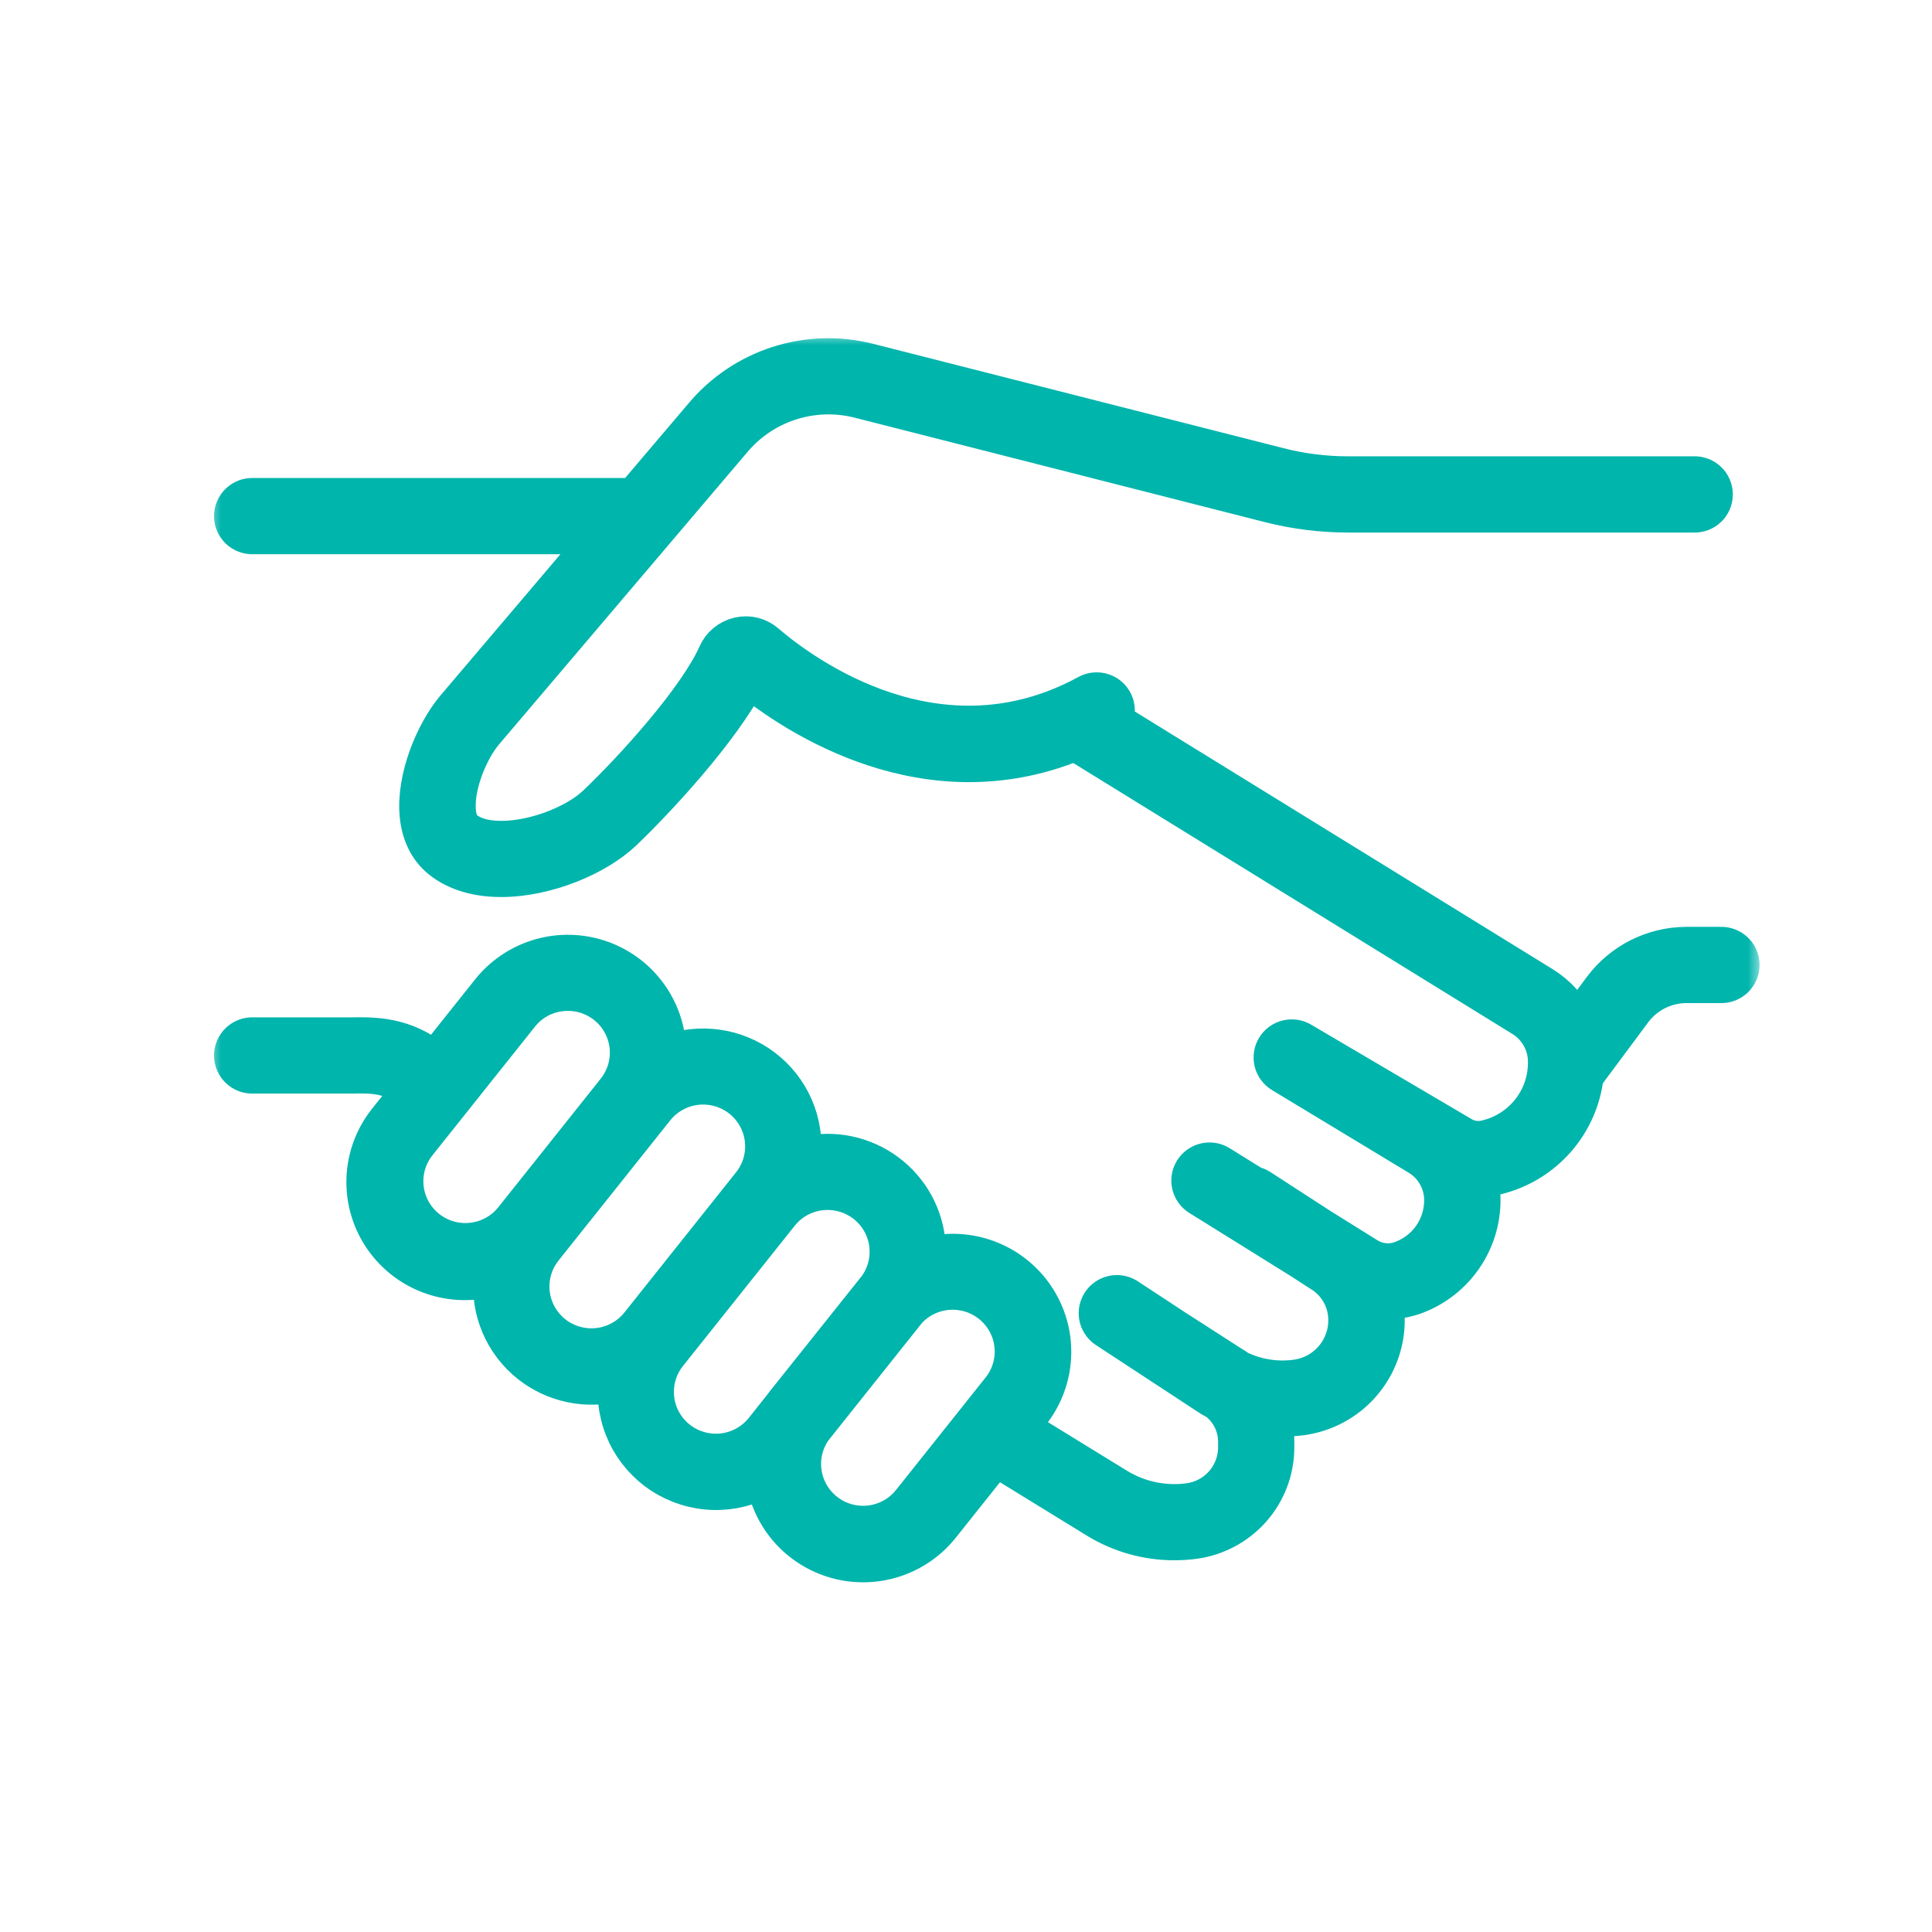 <svg width="81" height="81" viewBox="0 0 81 81" fill="none" xmlns="http://www.w3.org/2000/svg">
<mask id="path-1-outside-1_652_21339" maskUnits="userSpaceOnUse" x="8.773" y="13.98" width="65" height="53" fill="black">
<rect fill="white" x="8.773" y="13.98" width="65" height="53"/>
<path d="M72.136 39.659H70.707C70.021 39.66 69.345 39.821 68.733 40.128C68.12 40.435 67.588 40.88 67.178 41.427L66.092 42.882C65.781 42.238 65.291 41.696 64.682 41.318L46.66 30.204C46.752 30.054 46.793 29.878 46.774 29.703C46.756 29.527 46.68 29.363 46.558 29.236C46.436 29.108 46.275 29.025 46.101 28.998C45.926 28.971 45.748 29.002 45.593 29.087C39.366 32.48 33.694 28.312 32.112 26.955C31.959 26.822 31.776 26.726 31.578 26.677C31.381 26.628 31.175 26.626 30.977 26.673C30.775 26.719 30.588 26.811 30.429 26.941C30.27 27.072 30.143 27.238 30.06 27.426C29.23 29.293 26.592 32.205 25.022 33.705C23.707 34.963 20.67 35.745 19.488 34.792C19.303 34.644 19.191 34.389 19.156 34.037C19.047 32.96 19.664 31.472 20.291 30.717L30.718 18.444C31.35 17.691 32.182 17.131 33.12 16.828C34.057 16.525 35.062 16.492 36.017 16.733L53.228 21.115C54.305 21.389 55.411 21.527 56.522 21.527H71.015C71.123 21.532 71.231 21.515 71.332 21.477C71.433 21.439 71.525 21.38 71.603 21.306C71.681 21.231 71.744 21.142 71.786 21.043C71.828 20.944 71.85 20.837 71.85 20.729C71.85 20.622 71.828 20.515 71.786 20.416C71.744 20.317 71.681 20.227 71.603 20.153C71.525 20.078 71.433 20.02 71.332 19.982C71.231 19.944 71.123 19.927 71.015 19.931H56.521C55.544 19.932 54.571 19.81 53.624 19.568L36.406 15.189C35.158 14.874 33.846 14.916 32.622 15.311C31.397 15.706 30.309 16.438 29.484 17.421L26.579 20.84H10.609C10.501 20.836 10.393 20.853 10.292 20.891C10.191 20.929 10.098 20.987 10.02 21.062C9.942 21.136 9.88 21.226 9.838 21.325C9.795 21.424 9.773 21.531 9.773 21.638C9.773 21.746 9.795 21.853 9.838 21.952C9.88 22.051 9.942 22.14 10.02 22.215C10.098 22.289 10.191 22.347 10.292 22.385C10.393 22.424 10.501 22.441 10.609 22.436H25.225L19.062 29.693C18.211 30.71 17.399 32.633 17.557 34.198C17.636 34.98 17.955 35.612 18.479 36.036C19.16 36.581 20.057 36.809 21.013 36.809C22.904 36.809 25.019 35.921 26.133 34.858C27.491 33.559 30.24 30.618 31.364 28.414C33.35 30.023 38.827 33.672 45.079 31.1L63.836 42.674C64.156 42.873 64.418 43.151 64.597 43.481C64.777 43.812 64.867 44.183 64.859 44.558C64.859 45.3 64.606 46.021 64.142 46.602C63.678 47.183 63.031 47.59 62.305 47.758C61.982 47.837 61.642 47.796 61.348 47.641L54.569 43.651C54.387 43.542 54.169 43.51 53.963 43.561C53.757 43.613 53.58 43.743 53.471 43.925C53.362 44.106 53.33 44.324 53.381 44.529C53.433 44.734 53.564 44.91 53.746 45.019L59.423 48.451C59.757 48.642 60.034 48.918 60.225 49.251C60.416 49.585 60.514 49.963 60.508 50.347C60.504 50.885 60.336 51.41 60.026 51.852C59.716 52.293 59.278 52.63 58.771 52.818C58.541 52.906 58.293 52.941 58.047 52.919C57.801 52.898 57.563 52.82 57.352 52.693L55.38 51.465L52.825 49.809C52.739 49.754 52.643 49.715 52.542 49.695L51.135 48.82C51.046 48.764 50.947 48.727 50.843 48.709C50.739 48.692 50.633 48.695 50.531 48.718C50.428 48.742 50.331 48.785 50.245 48.846C50.16 48.907 50.087 48.983 50.031 49.072C49.975 49.161 49.937 49.26 49.919 49.363C49.902 49.467 49.905 49.573 49.929 49.675C49.952 49.777 49.996 49.873 50.057 49.959C50.117 50.044 50.195 50.117 50.284 50.173L54.551 52.829L55.334 53.336C55.691 53.543 55.985 53.841 56.188 54.198C56.391 54.556 56.495 54.961 56.489 55.372C56.485 55.974 56.26 56.553 55.857 57.002C55.454 57.45 54.9 57.736 54.3 57.806C53.485 57.908 52.658 57.772 51.92 57.413C51.822 57.34 51.72 57.273 51.614 57.212L49.242 55.687L47.24 54.372C47.063 54.266 46.851 54.232 46.649 54.277C46.447 54.323 46.27 54.445 46.157 54.617C46.043 54.789 46 54.999 46.038 55.202C46.075 55.405 46.191 55.585 46.359 55.705L50.758 58.59C50.855 58.648 50.952 58.703 51.05 58.756C51.305 58.958 51.511 59.214 51.653 59.506C51.794 59.798 51.868 60.118 51.869 60.442V60.691C51.866 61.256 51.657 61.801 51.28 62.223C50.903 62.645 50.385 62.916 49.821 62.985C48.788 63.117 47.741 62.895 46.851 62.356L42.749 59.834L43.21 59.256C43.723 58.613 44.033 57.832 44.1 57.013C44.167 56.194 43.988 55.374 43.586 54.656C43.185 53.939 42.578 53.356 41.844 52.982C41.109 52.608 40.28 52.46 39.461 52.556C39.256 52.579 39.053 52.617 38.854 52.67C38.881 52.071 38.778 51.472 38.55 50.916C38.323 50.36 37.977 49.86 37.536 49.451C37.095 49.041 36.571 48.732 35.998 48.544C35.426 48.356 34.819 48.295 34.22 48.363C34.018 48.387 33.817 48.425 33.62 48.477C33.691 47.771 33.579 47.059 33.295 46.409C33.011 45.758 32.564 45.192 31.997 44.763C31.43 44.334 30.762 44.058 30.056 43.96C29.351 43.862 28.633 43.946 27.97 44.203C27.972 44.023 27.964 43.844 27.944 43.665C27.85 42.85 27.515 42.081 26.982 41.456C26.449 40.83 25.742 40.376 24.95 40.151C24.158 39.926 23.317 39.939 22.533 40.19C21.749 40.441 21.057 40.918 20.545 41.56L18.228 44.468C16.951 43.416 15.666 43.44 14.716 43.453H10.609C10.501 43.448 10.393 43.465 10.292 43.504C10.191 43.542 10.098 43.6 10.02 43.674C9.942 43.749 9.88 43.838 9.838 43.937C9.795 44.036 9.773 44.143 9.773 44.251C9.773 44.358 9.795 44.465 9.838 44.564C9.88 44.663 9.942 44.753 10.02 44.827C10.098 44.902 10.191 44.96 10.292 44.998C10.393 45.036 10.501 45.053 10.609 45.049H14.386H14.743C15.594 45.032 16.396 45.02 17.232 45.719L16.226 46.981C15.738 47.592 15.434 48.328 15.348 49.103C15.261 49.879 15.396 50.663 15.737 51.365C16.078 52.068 16.611 52.66 17.274 53.075C17.938 53.489 18.706 53.709 19.489 53.708C19.883 53.708 20.276 53.654 20.654 53.545C20.588 54.235 20.697 54.93 20.969 55.568C21.242 56.205 21.67 56.765 22.215 57.195C22.725 57.597 23.321 57.874 23.957 58.006C24.593 58.138 25.252 58.119 25.879 57.953C25.805 58.708 25.939 59.469 26.269 60.154C26.599 60.838 27.11 61.419 27.748 61.834C28.387 62.249 29.127 62.481 29.888 62.506C30.65 62.531 31.404 62.347 32.068 61.974C32.182 62.777 32.529 63.529 33.068 64.137C33.606 64.744 34.312 65.181 35.097 65.394C35.883 65.606 36.713 65.585 37.486 65.332C38.259 65.079 38.941 64.605 39.447 63.97L41.74 61.091L46.007 63.713C46.98 64.305 48.097 64.617 49.237 64.615C49.509 64.615 49.78 64.597 50.05 64.563C50.993 64.438 51.86 63.977 52.488 63.265C53.116 62.553 53.463 61.638 53.465 60.69V60.441C53.467 60.093 53.419 59.746 53.324 59.412C53.475 59.424 53.627 59.43 53.781 59.43C54.04 59.43 54.299 59.413 54.557 59.38C55.541 59.248 56.443 58.764 57.094 58.017C57.745 57.27 58.101 56.313 58.094 55.324C58.094 55.05 58.064 54.778 58.006 54.511C58.065 54.511 58.123 54.511 58.182 54.511C58.59 54.51 58.994 54.434 59.374 54.289C60.183 53.978 60.877 53.43 61.365 52.717C61.854 52.004 62.114 51.16 62.11 50.297C62.11 49.99 62.072 49.684 61.997 49.385C62.244 49.384 62.489 49.353 62.729 49.295C63.703 49.06 64.581 48.532 65.244 47.782C65.907 47.033 66.322 46.099 66.434 45.107L68.463 42.379C68.724 42.03 69.062 41.747 69.452 41.552C69.841 41.357 70.271 41.255 70.707 41.255H72.136C72.244 41.259 72.352 41.242 72.453 41.204C72.554 41.166 72.646 41.108 72.725 41.033C72.802 40.959 72.865 40.869 72.907 40.77C72.95 40.671 72.971 40.565 72.971 40.457C72.971 40.349 72.95 40.242 72.907 40.143C72.865 40.044 72.802 39.955 72.725 39.88C72.646 39.806 72.554 39.748 72.453 39.71C72.352 39.672 72.244 39.654 72.136 39.659ZM21.494 51.142C21.068 51.661 20.454 51.991 19.785 52.062C19.116 52.134 18.446 51.94 17.919 51.524C17.392 51.107 17.051 50.501 16.969 49.836C16.887 49.171 17.07 48.5 17.48 47.969L21.801 42.547C22.009 42.283 22.268 42.064 22.562 41.901C22.856 41.738 23.179 41.635 23.514 41.598C23.613 41.587 23.712 41.581 23.812 41.581C24.293 41.582 24.764 41.718 25.172 41.973C25.579 42.228 25.906 42.593 26.115 43.025C26.324 43.457 26.407 43.938 26.353 44.415C26.3 44.891 26.113 45.343 25.814 45.719L21.494 51.142ZM26.805 55.524C26.382 56.055 25.766 56.396 25.091 56.474C24.416 56.551 23.737 56.358 23.205 55.938C22.673 55.517 22.33 54.903 22.252 54.231C22.174 53.558 22.368 52.883 22.79 52.352L27.473 46.475C27.895 45.945 28.512 45.603 29.186 45.526C29.861 45.449 30.539 45.642 31.072 46.062C31.604 46.483 31.946 47.097 32.024 47.769C32.102 48.441 31.908 49.117 31.486 49.647L26.805 55.524ZM32.919 58.805L32.807 58.954L32.021 59.943C31.599 60.473 30.982 60.815 30.307 60.892C29.633 60.969 28.954 60.776 28.422 60.356C27.89 59.935 27.547 59.321 27.47 58.649C27.392 57.977 27.586 57.301 28.008 56.771L32.691 50.895C32.899 50.632 33.158 50.412 33.452 50.249C33.746 50.086 34.07 49.983 34.405 49.945C34.504 49.934 34.603 49.928 34.703 49.928C35.178 49.929 35.643 50.062 36.047 50.311C36.451 50.56 36.777 50.916 36.989 51.339C37.202 51.762 37.291 52.236 37.249 52.707C37.207 53.179 37.034 53.629 36.749 54.008C36.725 54.036 36.701 54.064 36.678 54.094L32.919 58.805ZM41.944 58.255L40.918 59.543L38.192 62.965C37.953 63.267 37.647 63.511 37.299 63.678C36.951 63.845 36.569 63.932 36.183 63.931C35.605 63.932 35.044 63.737 34.594 63.377C34.082 62.972 33.745 62.388 33.651 61.743C33.557 61.099 33.714 60.443 34.09 59.911L37.962 55.051L38.009 54.989C38.428 54.506 39.014 54.199 39.65 54.128C39.748 54.117 39.847 54.111 39.946 54.111C40.429 54.112 40.901 54.249 41.309 54.505C41.717 54.762 42.044 55.128 42.253 55.562C42.461 55.995 42.542 56.479 42.487 56.956C42.431 57.434 42.242 57.886 41.94 58.261L41.944 58.255Z"/>
</mask>
<path d="M72.136 39.659H70.707C70.021 39.66 69.345 39.821 68.733 40.128C68.12 40.435 67.588 40.88 67.178 41.427L66.092 42.882C65.781 42.238 65.291 41.696 64.682 41.318L46.66 30.204C46.752 30.054 46.793 29.878 46.774 29.703C46.756 29.527 46.68 29.363 46.558 29.236C46.436 29.108 46.275 29.025 46.101 28.998C45.926 28.971 45.748 29.002 45.593 29.087C39.366 32.48 33.694 28.312 32.112 26.955C31.959 26.822 31.776 26.726 31.578 26.677C31.381 26.628 31.175 26.626 30.977 26.673C30.775 26.719 30.588 26.811 30.429 26.941C30.27 27.072 30.143 27.238 30.06 27.426C29.23 29.293 26.592 32.205 25.022 33.705C23.707 34.963 20.67 35.745 19.488 34.792C19.303 34.644 19.191 34.389 19.156 34.037C19.047 32.96 19.664 31.472 20.291 30.717L30.718 18.444C31.35 17.691 32.182 17.131 33.12 16.828C34.057 16.525 35.062 16.492 36.017 16.733L53.228 21.115C54.305 21.389 55.411 21.527 56.522 21.527H71.015C71.123 21.532 71.231 21.515 71.332 21.477C71.433 21.439 71.525 21.38 71.603 21.306C71.681 21.231 71.744 21.142 71.786 21.043C71.828 20.944 71.85 20.837 71.85 20.729C71.85 20.622 71.828 20.515 71.786 20.416C71.744 20.317 71.681 20.227 71.603 20.153C71.525 20.078 71.433 20.02 71.332 19.982C71.231 19.944 71.123 19.927 71.015 19.931H56.521C55.544 19.932 54.571 19.81 53.624 19.568L36.406 15.189C35.158 14.874 33.846 14.916 32.622 15.311C31.397 15.706 30.309 16.438 29.484 17.421L26.579 20.84H10.609C10.501 20.836 10.393 20.853 10.292 20.891C10.191 20.929 10.098 20.987 10.02 21.062C9.942 21.136 9.88 21.226 9.838 21.325C9.795 21.424 9.773 21.531 9.773 21.638C9.773 21.746 9.795 21.853 9.838 21.952C9.88 22.051 9.942 22.14 10.02 22.215C10.098 22.289 10.191 22.347 10.292 22.385C10.393 22.424 10.501 22.441 10.609 22.436H25.225L19.062 29.693C18.211 30.71 17.399 32.633 17.557 34.198C17.636 34.98 17.955 35.612 18.479 36.036C19.16 36.581 20.057 36.809 21.013 36.809C22.904 36.809 25.019 35.921 26.133 34.858C27.491 33.559 30.24 30.618 31.364 28.414C33.35 30.023 38.827 33.672 45.079 31.1L63.836 42.674C64.156 42.873 64.418 43.151 64.597 43.481C64.777 43.812 64.867 44.183 64.859 44.558C64.859 45.3 64.606 46.021 64.142 46.602C63.678 47.183 63.031 47.59 62.305 47.758C61.982 47.837 61.642 47.796 61.348 47.641L54.569 43.651C54.387 43.542 54.169 43.51 53.963 43.561C53.757 43.613 53.58 43.743 53.471 43.925C53.362 44.106 53.33 44.324 53.381 44.529C53.433 44.734 53.564 44.91 53.746 45.019L59.423 48.451C59.757 48.642 60.034 48.918 60.225 49.251C60.416 49.585 60.514 49.963 60.508 50.347C60.504 50.885 60.336 51.41 60.026 51.852C59.716 52.293 59.278 52.63 58.771 52.818C58.541 52.906 58.293 52.941 58.047 52.919C57.801 52.898 57.563 52.82 57.352 52.693L55.38 51.465L52.825 49.809C52.739 49.754 52.643 49.715 52.542 49.695L51.135 48.82C51.046 48.764 50.947 48.727 50.843 48.709C50.739 48.692 50.633 48.695 50.531 48.718C50.428 48.742 50.331 48.785 50.245 48.846C50.16 48.907 50.087 48.983 50.031 49.072C49.975 49.161 49.937 49.26 49.919 49.363C49.902 49.467 49.905 49.573 49.929 49.675C49.952 49.777 49.996 49.873 50.057 49.959C50.117 50.044 50.195 50.117 50.284 50.173L54.551 52.829L55.334 53.336C55.691 53.543 55.985 53.841 56.188 54.198C56.391 54.556 56.495 54.961 56.489 55.372C56.485 55.974 56.26 56.553 55.857 57.002C55.454 57.45 54.9 57.736 54.3 57.806C53.485 57.908 52.658 57.772 51.92 57.413C51.822 57.34 51.72 57.273 51.614 57.212L49.242 55.687L47.24 54.372C47.063 54.266 46.851 54.232 46.649 54.277C46.447 54.323 46.27 54.445 46.157 54.617C46.043 54.789 46 54.999 46.038 55.202C46.075 55.405 46.191 55.585 46.359 55.705L50.758 58.59C50.855 58.648 50.952 58.703 51.05 58.756C51.305 58.958 51.511 59.214 51.653 59.506C51.794 59.798 51.868 60.118 51.869 60.442V60.691C51.866 61.256 51.657 61.801 51.28 62.223C50.903 62.645 50.385 62.916 49.821 62.985C48.788 63.117 47.741 62.895 46.851 62.356L42.749 59.834L43.21 59.256C43.723 58.613 44.033 57.832 44.1 57.013C44.167 56.194 43.988 55.374 43.586 54.656C43.185 53.939 42.578 53.356 41.844 52.982C41.109 52.608 40.28 52.46 39.461 52.556C39.256 52.579 39.053 52.617 38.854 52.67C38.881 52.071 38.778 51.472 38.55 50.916C38.323 50.36 37.977 49.86 37.536 49.451C37.095 49.041 36.571 48.732 35.998 48.544C35.426 48.356 34.819 48.295 34.22 48.363C34.018 48.387 33.817 48.425 33.62 48.477C33.691 47.771 33.579 47.059 33.295 46.409C33.011 45.758 32.564 45.192 31.997 44.763C31.43 44.334 30.762 44.058 30.056 43.96C29.351 43.862 28.633 43.946 27.97 44.203C27.972 44.023 27.964 43.844 27.944 43.665C27.85 42.85 27.515 42.081 26.982 41.456C26.449 40.83 25.742 40.376 24.95 40.151C24.158 39.926 23.317 39.939 22.533 40.19C21.749 40.441 21.057 40.918 20.545 41.56L18.228 44.468C16.951 43.416 15.666 43.44 14.716 43.453H10.609C10.501 43.448 10.393 43.465 10.292 43.504C10.191 43.542 10.098 43.6 10.02 43.674C9.942 43.749 9.88 43.838 9.838 43.937C9.795 44.036 9.773 44.143 9.773 44.251C9.773 44.358 9.795 44.465 9.838 44.564C9.88 44.663 9.942 44.753 10.02 44.827C10.098 44.902 10.191 44.96 10.292 44.998C10.393 45.036 10.501 45.053 10.609 45.049H14.386H14.743C15.594 45.032 16.396 45.02 17.232 45.719L16.226 46.981C15.738 47.592 15.434 48.328 15.348 49.103C15.261 49.879 15.396 50.663 15.737 51.365C16.078 52.068 16.611 52.66 17.274 53.075C17.938 53.489 18.706 53.709 19.489 53.708C19.883 53.708 20.276 53.654 20.654 53.545C20.588 54.235 20.697 54.93 20.969 55.568C21.242 56.205 21.67 56.765 22.215 57.195C22.725 57.597 23.321 57.874 23.957 58.006C24.593 58.138 25.252 58.119 25.879 57.953C25.805 58.708 25.939 59.469 26.269 60.154C26.599 60.838 27.11 61.419 27.748 61.834C28.387 62.249 29.127 62.481 29.888 62.506C30.65 62.531 31.404 62.347 32.068 61.974C32.182 62.777 32.529 63.529 33.068 64.137C33.606 64.744 34.312 65.181 35.097 65.394C35.883 65.606 36.713 65.585 37.486 65.332C38.259 65.079 38.941 64.605 39.447 63.97L41.74 61.091L46.007 63.713C46.98 64.305 48.097 64.617 49.237 64.615C49.509 64.615 49.78 64.597 50.05 64.563C50.993 64.438 51.86 63.977 52.488 63.265C53.116 62.553 53.463 61.638 53.465 60.69V60.441C53.467 60.093 53.419 59.746 53.324 59.412C53.475 59.424 53.627 59.43 53.781 59.43C54.04 59.43 54.299 59.413 54.557 59.38C55.541 59.248 56.443 58.764 57.094 58.017C57.745 57.27 58.101 56.313 58.094 55.324C58.094 55.05 58.064 54.778 58.006 54.511C58.065 54.511 58.123 54.511 58.182 54.511C58.59 54.51 58.994 54.434 59.374 54.289C60.183 53.978 60.877 53.43 61.365 52.717C61.854 52.004 62.114 51.16 62.11 50.297C62.11 49.99 62.072 49.684 61.997 49.385C62.244 49.384 62.489 49.353 62.729 49.295C63.703 49.06 64.581 48.532 65.244 47.782C65.907 47.033 66.322 46.099 66.434 45.107L68.463 42.379C68.724 42.03 69.062 41.747 69.452 41.552C69.841 41.357 70.271 41.255 70.707 41.255H72.136C72.244 41.259 72.352 41.242 72.453 41.204C72.554 41.166 72.646 41.108 72.725 41.033C72.802 40.959 72.865 40.869 72.907 40.77C72.95 40.671 72.971 40.565 72.971 40.457C72.971 40.349 72.95 40.242 72.907 40.143C72.865 40.044 72.802 39.955 72.725 39.88C72.646 39.806 72.554 39.748 72.453 39.71C72.352 39.672 72.244 39.654 72.136 39.659ZM21.494 51.142C21.068 51.661 20.454 51.991 19.785 52.062C19.116 52.134 18.446 51.94 17.919 51.524C17.392 51.107 17.051 50.501 16.969 49.836C16.887 49.171 17.07 48.5 17.48 47.969L21.801 42.547C22.009 42.283 22.268 42.064 22.562 41.901C22.856 41.738 23.179 41.635 23.514 41.598C23.613 41.587 23.712 41.581 23.812 41.581C24.293 41.582 24.764 41.718 25.172 41.973C25.579 42.228 25.906 42.593 26.115 43.025C26.324 43.457 26.407 43.938 26.353 44.415C26.3 44.891 26.113 45.343 25.814 45.719L21.494 51.142ZM26.805 55.524C26.382 56.055 25.766 56.396 25.091 56.474C24.416 56.551 23.737 56.358 23.205 55.938C22.673 55.517 22.33 54.903 22.252 54.231C22.174 53.558 22.368 52.883 22.79 52.352L27.473 46.475C27.895 45.945 28.512 45.603 29.186 45.526C29.861 45.449 30.539 45.642 31.072 46.062C31.604 46.483 31.946 47.097 32.024 47.769C32.102 48.441 31.908 49.117 31.486 49.647L26.805 55.524ZM32.919 58.805L32.807 58.954L32.021 59.943C31.599 60.473 30.982 60.815 30.307 60.892C29.633 60.969 28.954 60.776 28.422 60.356C27.89 59.935 27.547 59.321 27.47 58.649C27.392 57.977 27.586 57.301 28.008 56.771L32.691 50.895C32.899 50.632 33.158 50.412 33.452 50.249C33.746 50.086 34.07 49.983 34.405 49.945C34.504 49.934 34.603 49.928 34.703 49.928C35.178 49.929 35.643 50.062 36.047 50.311C36.451 50.56 36.777 50.916 36.989 51.339C37.202 51.762 37.291 52.236 37.249 52.707C37.207 53.179 37.034 53.629 36.749 54.008C36.725 54.036 36.701 54.064 36.678 54.094L32.919 58.805ZM41.944 58.255L40.918 59.543L38.192 62.965C37.953 63.267 37.647 63.511 37.299 63.678C36.951 63.845 36.569 63.932 36.183 63.931C35.605 63.932 35.044 63.737 34.594 63.377C34.082 62.972 33.745 62.388 33.651 61.743C33.557 61.099 33.714 60.443 34.09 59.911L37.962 55.051L38.009 54.989C38.428 54.506 39.014 54.199 39.65 54.128C39.748 54.117 39.847 54.111 39.946 54.111C40.429 54.112 40.901 54.249 41.309 54.505C41.717 54.762 42.044 55.128 42.253 55.562C42.461 55.995 42.542 56.479 42.487 56.956C42.431 57.434 42.242 57.886 41.94 58.261L41.944 58.255Z" fill="#00B5AC"/>
<path d="M72.136 39.659H70.707C70.021 39.66 69.345 39.821 68.733 40.128C68.12 40.435 67.588 40.88 67.178 41.427L66.092 42.882C65.781 42.238 65.291 41.696 64.682 41.318L46.66 30.204C46.752 30.054 46.793 29.878 46.774 29.703C46.756 29.527 46.68 29.363 46.558 29.236C46.436 29.108 46.275 29.025 46.101 28.998C45.926 28.971 45.748 29.002 45.593 29.087C39.366 32.48 33.694 28.312 32.112 26.955C31.959 26.822 31.776 26.726 31.578 26.677C31.381 26.628 31.175 26.626 30.977 26.673C30.775 26.719 30.588 26.811 30.429 26.941C30.27 27.072 30.143 27.238 30.06 27.426C29.23 29.293 26.592 32.205 25.022 33.705C23.707 34.963 20.67 35.745 19.488 34.792C19.303 34.644 19.191 34.389 19.156 34.037C19.047 32.96 19.664 31.472 20.291 30.717L30.718 18.444C31.35 17.691 32.182 17.131 33.12 16.828C34.057 16.525 35.062 16.492 36.017 16.733L53.228 21.115C54.305 21.389 55.411 21.527 56.522 21.527H71.015C71.123 21.532 71.231 21.515 71.332 21.477C71.433 21.439 71.525 21.38 71.603 21.306C71.681 21.231 71.744 21.142 71.786 21.043C71.828 20.944 71.85 20.837 71.85 20.729C71.85 20.622 71.828 20.515 71.786 20.416C71.744 20.317 71.681 20.227 71.603 20.153C71.525 20.078 71.433 20.02 71.332 19.982C71.231 19.944 71.123 19.927 71.015 19.931H56.521C55.544 19.932 54.571 19.81 53.624 19.568L36.406 15.189C35.158 14.874 33.846 14.916 32.622 15.311C31.397 15.706 30.309 16.438 29.484 17.421L26.579 20.84H10.609C10.501 20.836 10.393 20.853 10.292 20.891C10.191 20.929 10.098 20.987 10.02 21.062C9.942 21.136 9.88 21.226 9.838 21.325C9.795 21.424 9.773 21.531 9.773 21.638C9.773 21.746 9.795 21.853 9.838 21.952C9.88 22.051 9.942 22.14 10.02 22.215C10.098 22.289 10.191 22.347 10.292 22.385C10.393 22.424 10.501 22.441 10.609 22.436H25.225L19.062 29.693C18.211 30.71 17.399 32.633 17.557 34.198C17.636 34.98 17.955 35.612 18.479 36.036C19.16 36.581 20.057 36.809 21.013 36.809C22.904 36.809 25.019 35.921 26.133 34.858C27.491 33.559 30.24 30.618 31.364 28.414C33.35 30.023 38.827 33.672 45.079 31.1L63.836 42.674C64.156 42.873 64.418 43.151 64.597 43.481C64.777 43.812 64.867 44.183 64.859 44.558C64.859 45.3 64.606 46.021 64.142 46.602C63.678 47.183 63.031 47.59 62.305 47.758C61.982 47.837 61.642 47.796 61.348 47.641L54.569 43.651C54.387 43.542 54.169 43.51 53.963 43.561C53.757 43.613 53.58 43.743 53.471 43.925C53.362 44.106 53.33 44.324 53.381 44.529C53.433 44.734 53.564 44.91 53.746 45.019L59.423 48.451C59.757 48.642 60.034 48.918 60.225 49.251C60.416 49.585 60.514 49.963 60.508 50.347C60.504 50.885 60.336 51.41 60.026 51.852C59.716 52.293 59.278 52.63 58.771 52.818C58.541 52.906 58.293 52.941 58.047 52.919C57.801 52.898 57.563 52.82 57.352 52.693L55.38 51.465L52.825 49.809C52.739 49.754 52.643 49.715 52.542 49.695L51.135 48.82C51.046 48.764 50.947 48.727 50.843 48.709C50.739 48.692 50.633 48.695 50.531 48.718C50.428 48.742 50.331 48.785 50.245 48.846C50.16 48.907 50.087 48.983 50.031 49.072C49.975 49.161 49.937 49.26 49.919 49.363C49.902 49.467 49.905 49.573 49.929 49.675C49.952 49.777 49.996 49.873 50.057 49.959C50.117 50.044 50.195 50.117 50.284 50.173L54.551 52.829L55.334 53.336C55.691 53.543 55.985 53.841 56.188 54.198C56.391 54.556 56.495 54.961 56.489 55.372C56.485 55.974 56.26 56.553 55.857 57.002C55.454 57.45 54.9 57.736 54.3 57.806C53.485 57.908 52.658 57.772 51.92 57.413C51.822 57.34 51.72 57.273 51.614 57.212L49.242 55.687L47.24 54.372C47.063 54.266 46.851 54.232 46.649 54.277C46.447 54.323 46.27 54.445 46.157 54.617C46.043 54.789 46 54.999 46.038 55.202C46.075 55.405 46.191 55.585 46.359 55.705L50.758 58.59C50.855 58.648 50.952 58.703 51.05 58.756C51.305 58.958 51.511 59.214 51.653 59.506C51.794 59.798 51.868 60.118 51.869 60.442V60.691C51.866 61.256 51.657 61.801 51.28 62.223C50.903 62.645 50.385 62.916 49.821 62.985C48.788 63.117 47.741 62.895 46.851 62.356L42.749 59.834L43.21 59.256C43.723 58.613 44.033 57.832 44.1 57.013C44.167 56.194 43.988 55.374 43.586 54.656C43.185 53.939 42.578 53.356 41.844 52.982C41.109 52.608 40.28 52.46 39.461 52.556C39.256 52.579 39.053 52.617 38.854 52.67C38.881 52.071 38.778 51.472 38.55 50.916C38.323 50.36 37.977 49.86 37.536 49.451C37.095 49.041 36.571 48.732 35.998 48.544C35.426 48.356 34.819 48.295 34.22 48.363C34.018 48.387 33.817 48.425 33.62 48.477C33.691 47.771 33.579 47.059 33.295 46.409C33.011 45.758 32.564 45.192 31.997 44.763C31.43 44.334 30.762 44.058 30.056 43.96C29.351 43.862 28.633 43.946 27.97 44.203C27.972 44.023 27.964 43.844 27.944 43.665C27.85 42.85 27.515 42.081 26.982 41.456C26.449 40.83 25.742 40.376 24.95 40.151C24.158 39.926 23.317 39.939 22.533 40.19C21.749 40.441 21.057 40.918 20.545 41.56L18.228 44.468C16.951 43.416 15.666 43.44 14.716 43.453H10.609C10.501 43.448 10.393 43.465 10.292 43.504C10.191 43.542 10.098 43.6 10.02 43.674C9.942 43.749 9.88 43.838 9.838 43.937C9.795 44.036 9.773 44.143 9.773 44.251C9.773 44.358 9.795 44.465 9.838 44.564C9.88 44.663 9.942 44.753 10.02 44.827C10.098 44.902 10.191 44.96 10.292 44.998C10.393 45.036 10.501 45.053 10.609 45.049H14.386H14.743C15.594 45.032 16.396 45.02 17.232 45.719L16.226 46.981C15.738 47.592 15.434 48.328 15.348 49.103C15.261 49.879 15.396 50.663 15.737 51.365C16.078 52.068 16.611 52.66 17.274 53.075C17.938 53.489 18.706 53.709 19.489 53.708C19.883 53.708 20.276 53.654 20.654 53.545C20.588 54.235 20.697 54.93 20.969 55.568C21.242 56.205 21.67 56.765 22.215 57.195C22.725 57.597 23.321 57.874 23.957 58.006C24.593 58.138 25.252 58.119 25.879 57.953C25.805 58.708 25.939 59.469 26.269 60.154C26.599 60.838 27.11 61.419 27.748 61.834C28.387 62.249 29.127 62.481 29.888 62.506C30.65 62.531 31.404 62.347 32.068 61.974C32.182 62.777 32.529 63.529 33.068 64.137C33.606 64.744 34.312 65.181 35.097 65.394C35.883 65.606 36.713 65.585 37.486 65.332C38.259 65.079 38.941 64.605 39.447 63.97L41.74 61.091L46.007 63.713C46.98 64.305 48.097 64.617 49.237 64.615C49.509 64.615 49.78 64.597 50.05 64.563C50.993 64.438 51.86 63.977 52.488 63.265C53.116 62.553 53.463 61.638 53.465 60.69V60.441C53.467 60.093 53.419 59.746 53.324 59.412C53.475 59.424 53.627 59.43 53.781 59.43C54.04 59.43 54.299 59.413 54.557 59.38C55.541 59.248 56.443 58.764 57.094 58.017C57.745 57.27 58.101 56.313 58.094 55.324C58.094 55.05 58.064 54.778 58.006 54.511C58.065 54.511 58.123 54.511 58.182 54.511C58.59 54.51 58.994 54.434 59.374 54.289C60.183 53.978 60.877 53.43 61.365 52.717C61.854 52.004 62.114 51.16 62.11 50.297C62.11 49.99 62.072 49.684 61.997 49.385C62.244 49.384 62.489 49.353 62.729 49.295C63.703 49.06 64.581 48.532 65.244 47.782C65.907 47.033 66.322 46.099 66.434 45.107L68.463 42.379C68.724 42.03 69.062 41.747 69.452 41.552C69.841 41.357 70.271 41.255 70.707 41.255H72.136C72.244 41.259 72.352 41.242 72.453 41.204C72.554 41.166 72.646 41.108 72.725 41.033C72.802 40.959 72.865 40.869 72.907 40.77C72.95 40.671 72.971 40.565 72.971 40.457C72.971 40.349 72.95 40.242 72.907 40.143C72.865 40.044 72.802 39.955 72.725 39.88C72.646 39.806 72.554 39.748 72.453 39.71C72.352 39.672 72.244 39.654 72.136 39.659ZM21.494 51.142C21.068 51.661 20.454 51.991 19.785 52.062C19.116 52.134 18.446 51.94 17.919 51.524C17.392 51.107 17.051 50.501 16.969 49.836C16.887 49.171 17.07 48.5 17.48 47.969L21.801 42.547C22.009 42.283 22.268 42.064 22.562 41.901C22.856 41.738 23.179 41.635 23.514 41.598C23.613 41.587 23.712 41.581 23.812 41.581C24.293 41.582 24.764 41.718 25.172 41.973C25.579 42.228 25.906 42.593 26.115 43.025C26.324 43.457 26.407 43.938 26.353 44.415C26.3 44.891 26.113 45.343 25.814 45.719L21.494 51.142ZM26.805 55.524C26.382 56.055 25.766 56.396 25.091 56.474C24.416 56.551 23.737 56.358 23.205 55.938C22.673 55.517 22.33 54.903 22.252 54.231C22.174 53.558 22.368 52.883 22.79 52.352L27.473 46.475C27.895 45.945 28.512 45.603 29.186 45.526C29.861 45.449 30.539 45.642 31.072 46.062C31.604 46.483 31.946 47.097 32.024 47.769C32.102 48.441 31.908 49.117 31.486 49.647L26.805 55.524ZM32.919 58.805L32.807 58.954L32.021 59.943C31.599 60.473 30.982 60.815 30.307 60.892C29.633 60.969 28.954 60.776 28.422 60.356C27.89 59.935 27.547 59.321 27.47 58.649C27.392 57.977 27.586 57.301 28.008 56.771L32.691 50.895C32.899 50.632 33.158 50.412 33.452 50.249C33.746 50.086 34.07 49.983 34.405 49.945C34.504 49.934 34.603 49.928 34.703 49.928C35.178 49.929 35.643 50.062 36.047 50.311C36.451 50.56 36.777 50.916 36.989 51.339C37.202 51.762 37.291 52.236 37.249 52.707C37.207 53.179 37.034 53.629 36.749 54.008C36.725 54.036 36.701 54.064 36.678 54.094L32.919 58.805ZM41.944 58.255L40.918 59.543L38.192 62.965C37.953 63.267 37.647 63.511 37.299 63.678C36.951 63.845 36.569 63.932 36.183 63.931C35.605 63.932 35.044 63.737 34.594 63.377C34.082 62.972 33.745 62.388 33.651 61.743C33.557 61.099 33.714 60.443 34.09 59.911L37.962 55.051L38.009 54.989C38.428 54.506 39.014 54.199 39.65 54.128C39.748 54.117 39.847 54.111 39.946 54.111C40.429 54.112 40.901 54.249 41.309 54.505C41.717 54.762 42.044 55.128 42.253 55.562C42.461 55.995 42.542 56.479 42.487 56.956C42.431 57.434 42.242 57.886 41.94 58.261L41.944 58.255Z" stroke="#00B5AC" stroke-width="1.6" mask="url(#path-1-outside-1_652_21339)"/>
</svg>
